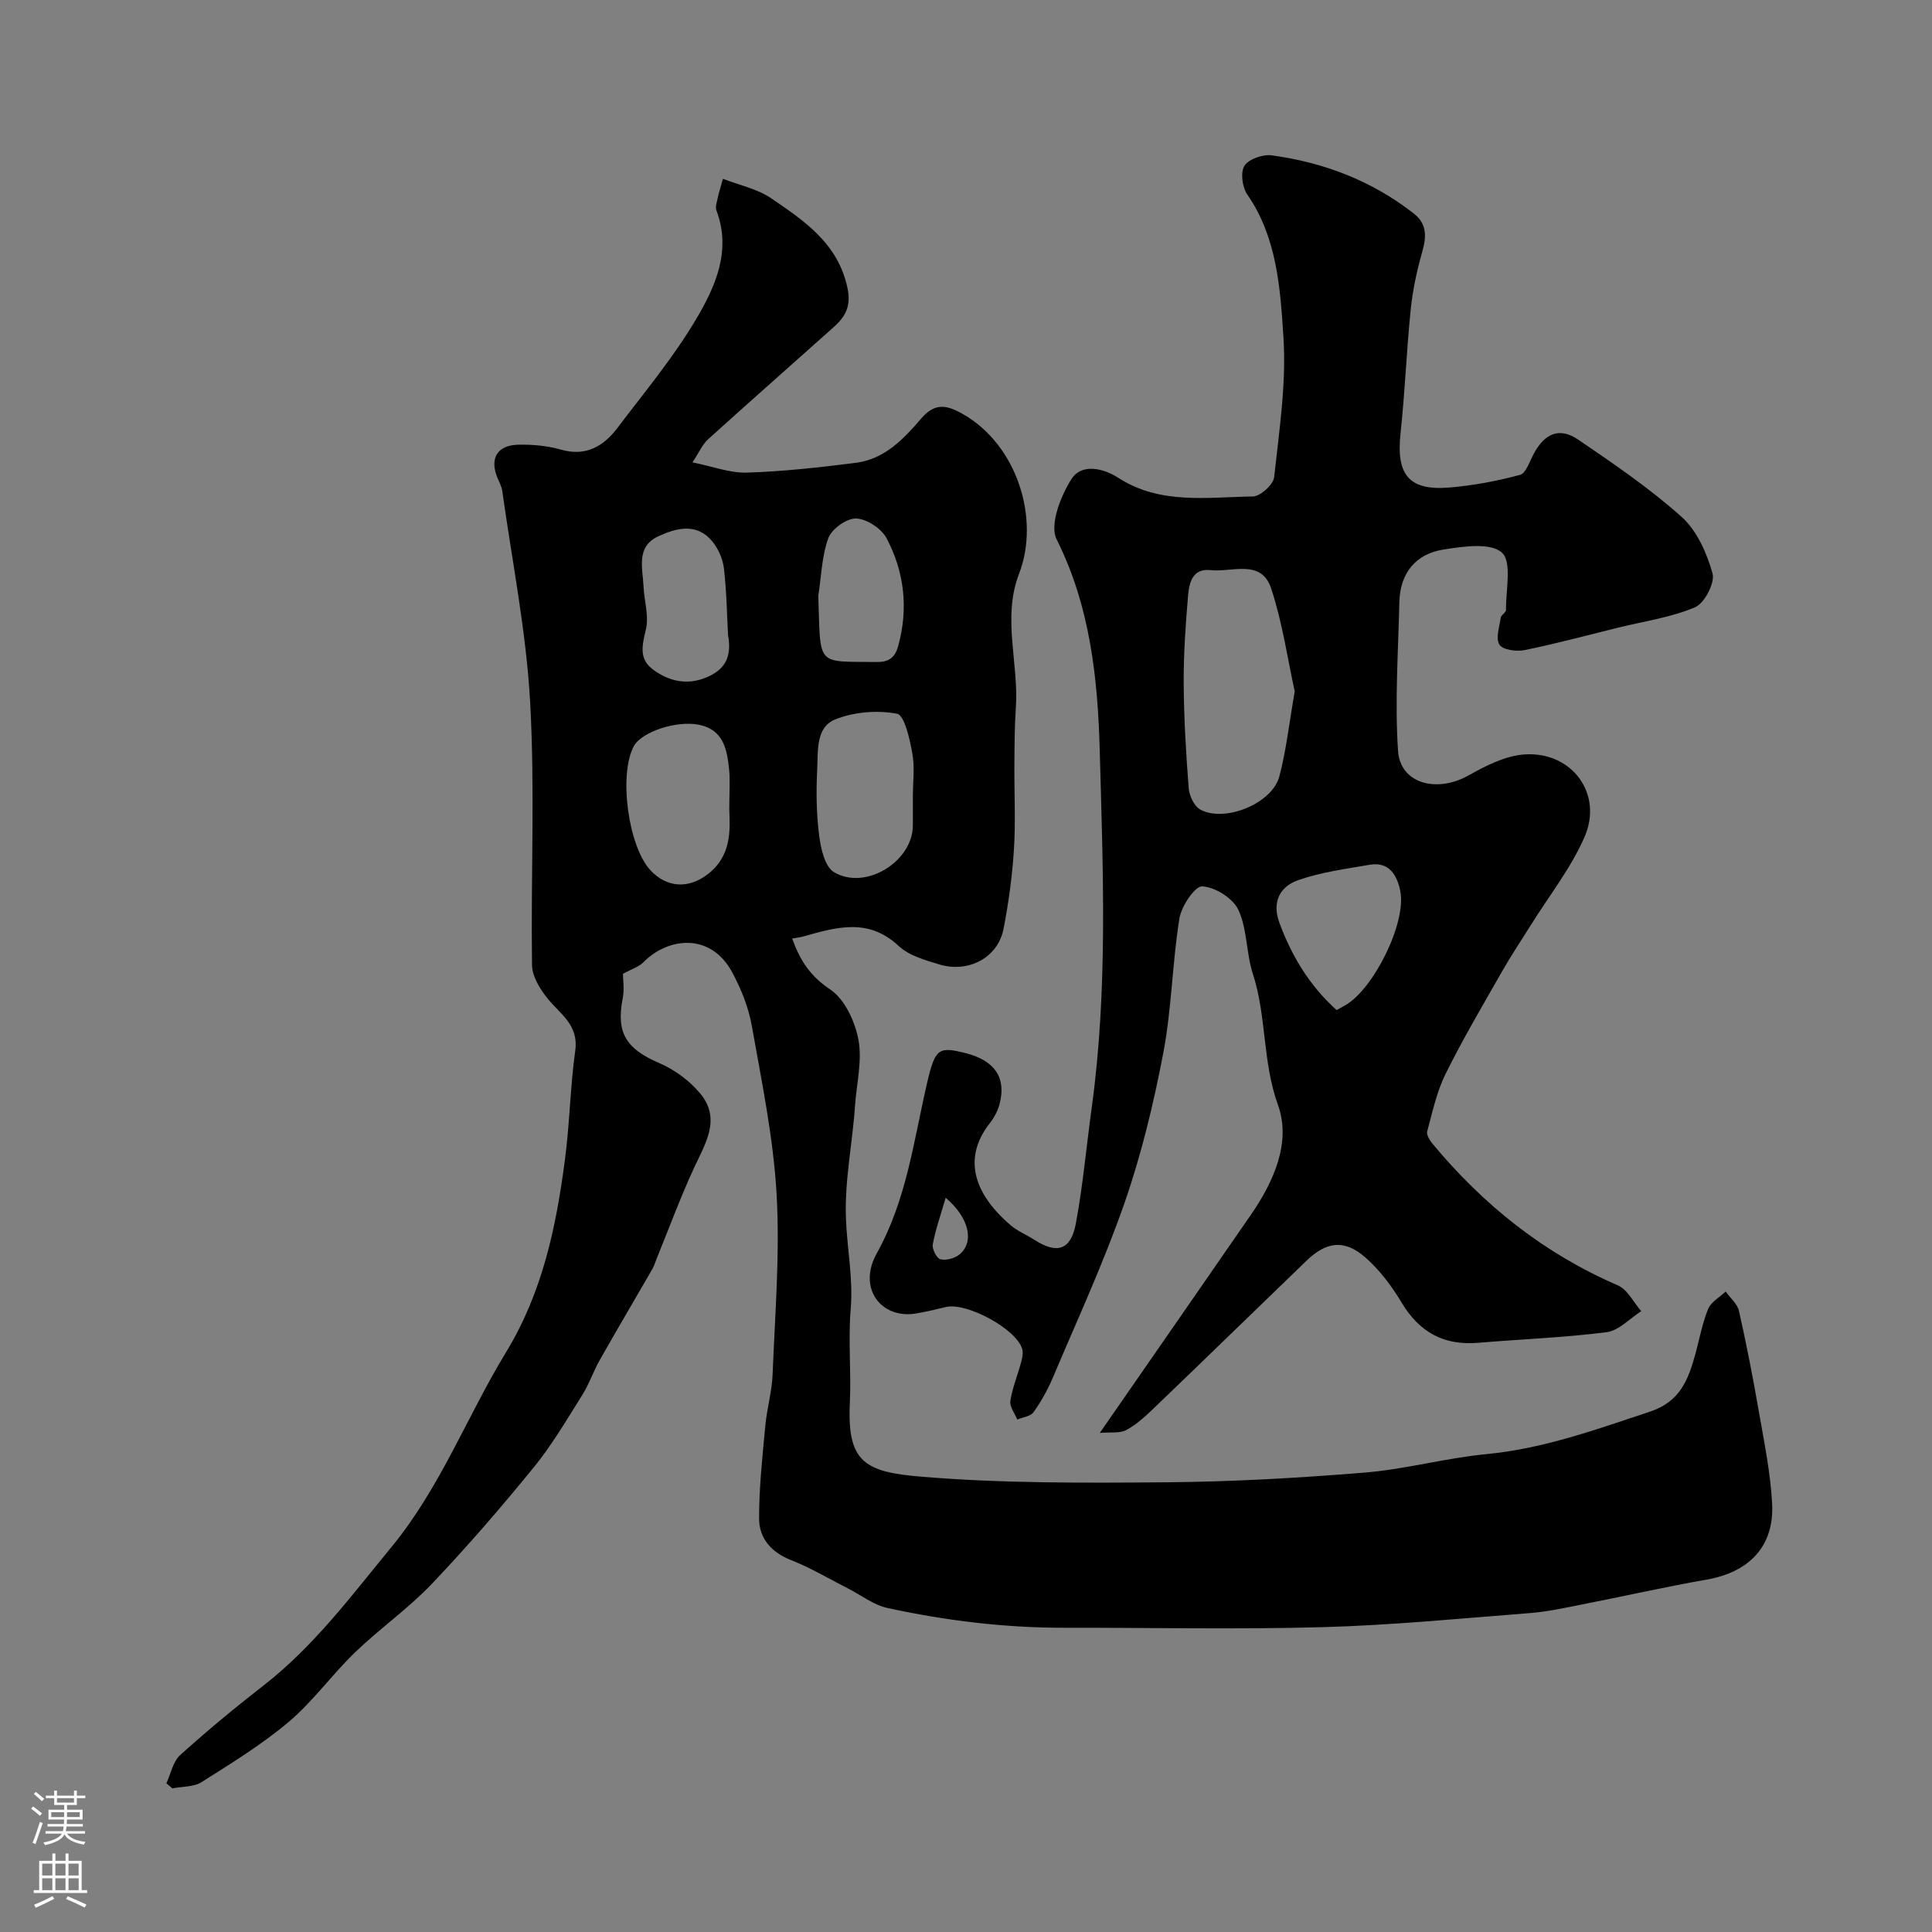 <svg enable-background="new 0 0 400 400" viewBox="0 0 400 400" xmlns="http://www.w3.org/2000/svg"><rect x="0" y="0" width="400" height="400" fill="#808080" stroke="none"/><path d="m128.98 201.61c0 1.24.31 3.21-.05 5.05-1.4 7.21.67 10.48 7.63 13.47 3.13 1.35 6.21 3.62 8.39 6.24 4.42 5.3 1.08 10.36-1.28 15.48-2.82 6.1-5.15 12.44-7.69 18.67-.31.75-.53 1.54-.93 2.24-3.61 6.26-7.29 12.48-10.85 18.77-1.35 2.39-2.23 5.05-3.69 7.36-3.19 5.07-6.24 10.29-10.01 14.92-6.76 8.29-13.77 16.42-21.15 24.17-4.87 5.1-10.76 9.22-15.85 14.13-4.76 4.59-8.67 10.11-13.69 14.36-5.57 4.71-11.89 8.58-18.08 12.5-1.63 1.03-4 .89-6.04 1.29-.41-.35-.83-.7-1.24-1.05.92-1.98 1.37-4.5 2.86-5.85 5.6-5.05 11.43-9.87 17.39-14.51 10.38-8.1 18.11-18.54 26.38-28.59 10.08-12.26 15.61-27.02 23.71-40.33 7.54-12.39 10.34-25.87 12.17-39.78.99-7.51 1.1-15.13 2.14-22.63.74-5.32-3.08-7.52-5.72-10.78-1.57-1.94-3.2-4.57-3.23-6.92-.26-18.16.62-36.37-.39-54.47-.81-14.63-3.74-29.15-5.77-43.71-.13-.94-.64-1.84-1.01-2.74-1.64-3.98-.05-6.74 4.36-6.83 2.92-.06 5.96.21 8.75 1.01 5.24 1.51 8.88-.69 11.79-4.54 5.59-7.39 11.59-14.58 16.28-22.52 3.94-6.68 7.32-14.11 4.17-22.45-.29-.78.14-1.85.31-2.77.15-.8.42-1.57 1.04-3.78 3.44 1.34 7.13 2.08 9.98 4.03 6.87 4.69 13.84 9.33 15.8 18.57.81 3.83-.47 5.98-2.88 8.13-8.66 7.75-17.39 15.42-26 23.22-1.15 1.04-1.81 2.64-3.21 4.76 4.17.83 7.76 2.23 11.29 2.12 7.53-.24 15.06-1.08 22.55-2.03 5.93-.75 9.89-4.94 13.52-9.17 2.76-3.23 5.15-2.89 8.56-.96 11.28 6.37 16.09 21.68 11.69 33.11-3.53 9.15-.02 18.51-.66 27.76-.27 3.87-.27 7.76-.3 11.64-.05 5.86.27 11.74-.09 17.58-.35 5.54-1.1 11.09-2.16 16.54-1.15 5.91-7.23 9.2-13.32 7.35-2.93-.89-6.25-1.82-8.38-3.81-6.29-5.9-12.96-3.89-19.8-1.96-.63.18-1.29.24-2.26.41 1.6 4.48 3.71 7.78 7.89 10.56 3.01 2.01 5.14 6.66 5.84 10.46.8 4.39-.42 9.14-.73 13.73-.52 7.78-2.18 15.32-1.86 23.4.24 6.09 1.51 12.31.98 18.57-.55 6.45.13 13-.18 19.48-.58 12.22 3.11 14.25 14.76 15.22 16.84 1.4 33.84 1.3 50.77 1.16 13.7-.11 27.43-.89 41.09-2.01 8.44-.69 16.74-3.01 25.18-3.82 11.84-1.13 22.79-5.12 33.93-8.82 6.19-2.06 7.88-6.65 9.33-11.91.86-3.12 1.42-6.35 2.64-9.32.6-1.46 2.38-2.42 3.63-3.61.95 1.34 2.43 2.55 2.76 4.03 1.57 6.97 2.93 14 4.15 21.04 1.09 6.25 2.38 12.53 2.71 18.85.46 8.81-4.74 14.18-13.56 15.72-8.66 1.52-17.23 3.47-25.86 5.16-3.52.69-7.05 1.48-10.61 1.76-14.29 1.11-28.57 2.52-42.88 2.92-17.84.5-35.71.1-53.56.13-12.38.02-24.61-1.47-36.68-4.09-2.87-.62-5.44-2.65-8.15-4.03-3.91-1.99-7.71-4.27-11.78-5.87-4.14-1.63-6.65-4.51-6.66-8.64-.01-6.4.7-12.81 1.29-19.2.33-3.56 1.37-7.07 1.51-10.62.49-12.43 1.53-24.91.83-37.28-.66-11.68-3.08-23.29-5.13-34.86-.68-3.84-2.21-7.67-4.07-11.12-4.5-8.33-13.35-7.22-18.42-2.04-.95.94-2.41 1.37-4.19 2.35zm60.02-36.71c0-3 .42-6.07-.12-8.97-.54-2.95-1.61-7.86-3.17-8.16-4.09-.78-8.92-.38-12.79 1.18-4.1 1.65-3.53 6.64-3.73 10.44-.23 4.53-.17 9.13.41 13.62.34 2.67 1.17 6.43 3.06 7.56 6.53 3.89 16.34-2.23 16.34-9.68 0-1.99 0-3.99 0-5.99zm-38.01 2.69c0-3.68.2-6.03-.04-8.33-.43-4.14-1.18-8.23-6.31-9.22-4.64-.9-11.81 1.49-13.41 4.44-3.17 5.85-1.18 20.71 3.43 25.69 3.37 3.64 7.85 3.88 11.79.89 5.14-3.9 4.68-9.39 4.54-13.47zm-.26-36.13c-.21-3.88-.28-8.83-.84-13.73-.23-1.98-1.17-4.15-2.45-5.68-3.2-3.84-7.36-2.75-11.1-1.04-4.73 2.16-3.27 6.61-3.1 10.43.13 2.95 1.14 6.05.5 8.8-.76 3.29-1.58 6.18 1.52 8.43 3.34 2.43 7.06 3.25 11.06 1.55 3.4-1.45 5.33-3.79 4.41-8.76zm18.69-8.11c.51 14.77-.64 13.57 12.1 13.71 2.67.03 3.82-1.04 4.46-3.37 2.12-7.75 1.26-15.29-2.43-22.26-1.06-2.01-4.1-4-6.3-4.08-1.94-.07-5.03 2.14-5.74 4.04-1.38 3.73-1.46 7.95-2.09 11.96z" fill="#010000"/><path d="m227.7 296.67c11.06-15.96 21.22-30.57 31.32-45.21 4.73-6.87 8.34-15.01 5.57-22.69-3.24-8.98-2.33-18.36-5.21-27.19-1.39-4.29-1.13-9.21-2.99-13.21-1.12-2.4-4.82-4.72-7.48-4.86-1.52-.08-4.32 4.11-4.73 6.67-1.48 9.21-1.59 18.65-3.33 27.8-2 10.49-4.53 20.99-8.03 31.07-4.27 12.28-9.75 24.14-14.82 36.13-1.07 2.52-2.43 4.97-4.02 7.2-.61.86-2.21 1.03-3.36 1.52-.52-1.28-1.62-2.66-1.44-3.84.42-2.71 1.5-5.31 2.22-7.98.24-.89.48-1.93.24-2.77-1.17-4.15-11.54-9.75-15.84-8.7-2.06.5-4.12 1-6.21 1.34-7.14 1.17-12.1-5.22-8.08-12.43 6.23-11.18 7.65-23.36 10.44-35.33 1.67-7.15 2.36-7.58 8.04-6.13 5.99 1.53 8.4 5.1 6.95 10.56-.37 1.38-1.1 2.75-1.98 3.88-6.2 7.86-2.53 15.35 4.24 21.14 1.47 1.26 3.35 2.01 4.99 3.07 4.65 3 7.53 2.13 8.56-3.42 1.46-7.87 2.17-15.88 3.26-23.82 3.4-24.62 2.35-49.39 1.68-74.05-.4-14.81-1.95-29.84-8.93-43.76-1.5-3 .84-8.97 3.09-12.5 2.01-3.16 6.4-2.35 9.67-.24 8.68 5.62 18.42 4 27.86 3.87 1.56-.02 4.26-2.46 4.42-4.01 1.05-9.66 2.55-19.44 1.92-29.05-.66-10.07-1.32-20.55-7.5-29.49-1.03-1.49-1.43-4.56-.57-5.91.89-1.4 3.78-2.41 5.61-2.17 10.82 1.46 20.78 5.26 29.46 12.06 2.8 2.2 2.61 4.87 1.71 8.01-1.1 3.87-1.95 7.87-2.36 11.87-.87 8.5-1.18 17.06-2.1 25.55-.94 8.67 1.71 12.01 10.22 11.28 4.89-.42 9.79-1.34 14.53-2.62 1.24-.34 1.97-2.8 2.82-4.36 2.32-4.27 5.34-5.56 9.22-2.92 7.36 5.01 14.78 10.06 21.39 15.98 3.17 2.83 5.23 7.48 6.41 11.7.54 1.95-1.66 6.19-3.62 7.02-4.98 2.11-10.53 2.89-15.85 4.2-6.48 1.6-12.93 3.34-19.46 4.67-1.67.34-4.5-.05-5.19-1.13-.82-1.29 0-3.7.28-5.6.08-.57 1.09-1.06 1.08-1.58-.06-4.11 1.29-9.92-.84-11.87-2.33-2.13-8.02-1.29-12.08-.65-5.81.91-9.02 4.91-9.16 10.92-.23 10.26-.96 20.57-.27 30.78.46 6.81 8.05 8.77 14.64 5.05 3.59-2.02 7.67-4.09 11.64-4.33 9.78-.59 16.22 8.21 12.33 17.1-2.83 6.47-7.35 12.19-11.12 18.24-1.98 3.18-4.08 6.29-5.93 9.55-4.01 7.03-8.13 14.01-11.72 21.26-1.83 3.69-2.71 7.87-3.8 11.89-.2.73.54 1.9 1.14 2.62 10.54 12.68 23.08 22.69 38.33 29.27 2.01.87 3.25 3.52 4.84 5.35-2.38 1.51-4.63 4.01-7.15 4.34-8.81 1.13-17.72 1.45-26.58 2.2-7.13.6-12.21-2.17-15.89-8.34-2.04-3.41-4.55-6.75-7.52-9.35-4.34-3.78-8.05-3.27-12.18.71-10.5 10.14-20.97 20.33-31.5 30.44-1.77 1.7-3.63 3.44-5.76 4.58-1.37.75-3.31.43-5.52.62zm40.36-153.52c-1.44-6.53-2.51-14.14-4.88-21.32-2.04-6.18-8.12-3.3-12.56-3.79-3.66-.4-4.4 2.52-4.63 5.13-.52 6.08-.96 12.2-.92 18.3.04 7.25.48 14.51 1.04 21.74.12 1.56 1.14 3.71 2.39 4.4 5.08 2.76 14.89-1.26 16.37-6.84 1.41-5.32 2.01-10.85 3.19-17.62zm8.67 65.98c.65-.36 1.21-.66 1.76-.98 5.95-3.39 12.76-17.19 11.42-23.7-.66-3.21-2.27-6.11-6.34-5.41-4.94.85-10 1.52-14.7 3.15-3.86 1.33-5.61 4.49-3.95 8.96 2.56 6.87 6.21 12.93 11.81 17.98zm-80.94 38.85c-1.09 3.77-2.13 6.67-2.67 9.67-.17.96.82 2.89 1.58 3.07 1.19.28 2.95-.18 3.93-.98 3.04-2.48 2.24-7.42-2.84-11.76z" fill="#010000"/><g fill="#fbfafc"><path d="m6.44 374.46.42-.45c.65.47 1.27.95 1.85 1.44l-.45.49c-.65-.56-1.25-1.06-1.82-1.48m.93 7.33-.63-.26c.55-1.36 1.05-2.8 1.52-4.33.19.1.38.19.59.27-.46 1.29-.95 2.73-1.48 4.32m-.38-10.38.44-.42c.43.34 1.01.82 1.74 1.44l-.49.49c-.53-.51-1.09-1.01-1.69-1.51m2.5.35h1.72v-1.04h.59v1.04h3.52v-1.04h.59v1.04h1.75v.53h-1.75v1.42h-2.03v.97h3.22v2.03h-3.24c0 .35-.01.66-.03.93h3.32v.53h-3.37c-.03.27-.08.58-.15.94h3.96v.53h-3.71c.67.92 1.93 1.48 3.79 1.68-.13.24-.23.44-.29.59-2.13-.38-3.48-1.08-4.04-2.12-.43.97-1.77 1.72-4.03 2.23-.09-.19-.2-.37-.33-.55 2.1-.42 3.37-1.03 3.81-1.83h-3.36v-.53h3.58c.08-.29.13-.61.16-.94h-3.33v-.53h3.39c.02-.27.04-.58.04-.93h-3.23v-2.03h3.25v-.97h-2.07v-1.42h-1.73zm1.12 3.44v1h2.65c.01-.3.02-.44.01-.4v-.25-.35zm1.19-2h3.52v-.91h-3.52zm4.71 2h-2.63v.59c0 .15-.01.28-.01.4h2.64z"/><path d="m13.56 383.74h.63v1.52h2.72v6.07h1.13v.6h-11.06v-.6h1.13v-6.07h2.73v-1.52h.63v1.52h2.1v-1.52zm-2.69 8.83.38.56c-1.24.63-2.53 1.25-3.85 1.85-.1-.21-.21-.42-.34-.63 1.36-.55 2.63-1.15 3.81-1.78m-2.13-4.27h2.1v-2.45h-2.1zm0 3.04h2.1v-2.46h-2.1zm2.72-3.04h2.1v-2.45h-2.1zm0 3.04h2.1v-2.46h-2.1zm6.07 3.6c-1.41-.71-2.7-1.3-3.86-1.78l.35-.56c1.45.62 2.75 1.19 3.88 1.72zm-1.25-9.09h-2.1v2.45h2.1zm-2.09 5.49h2.1v-2.45h-2.1z"/></g></svg>